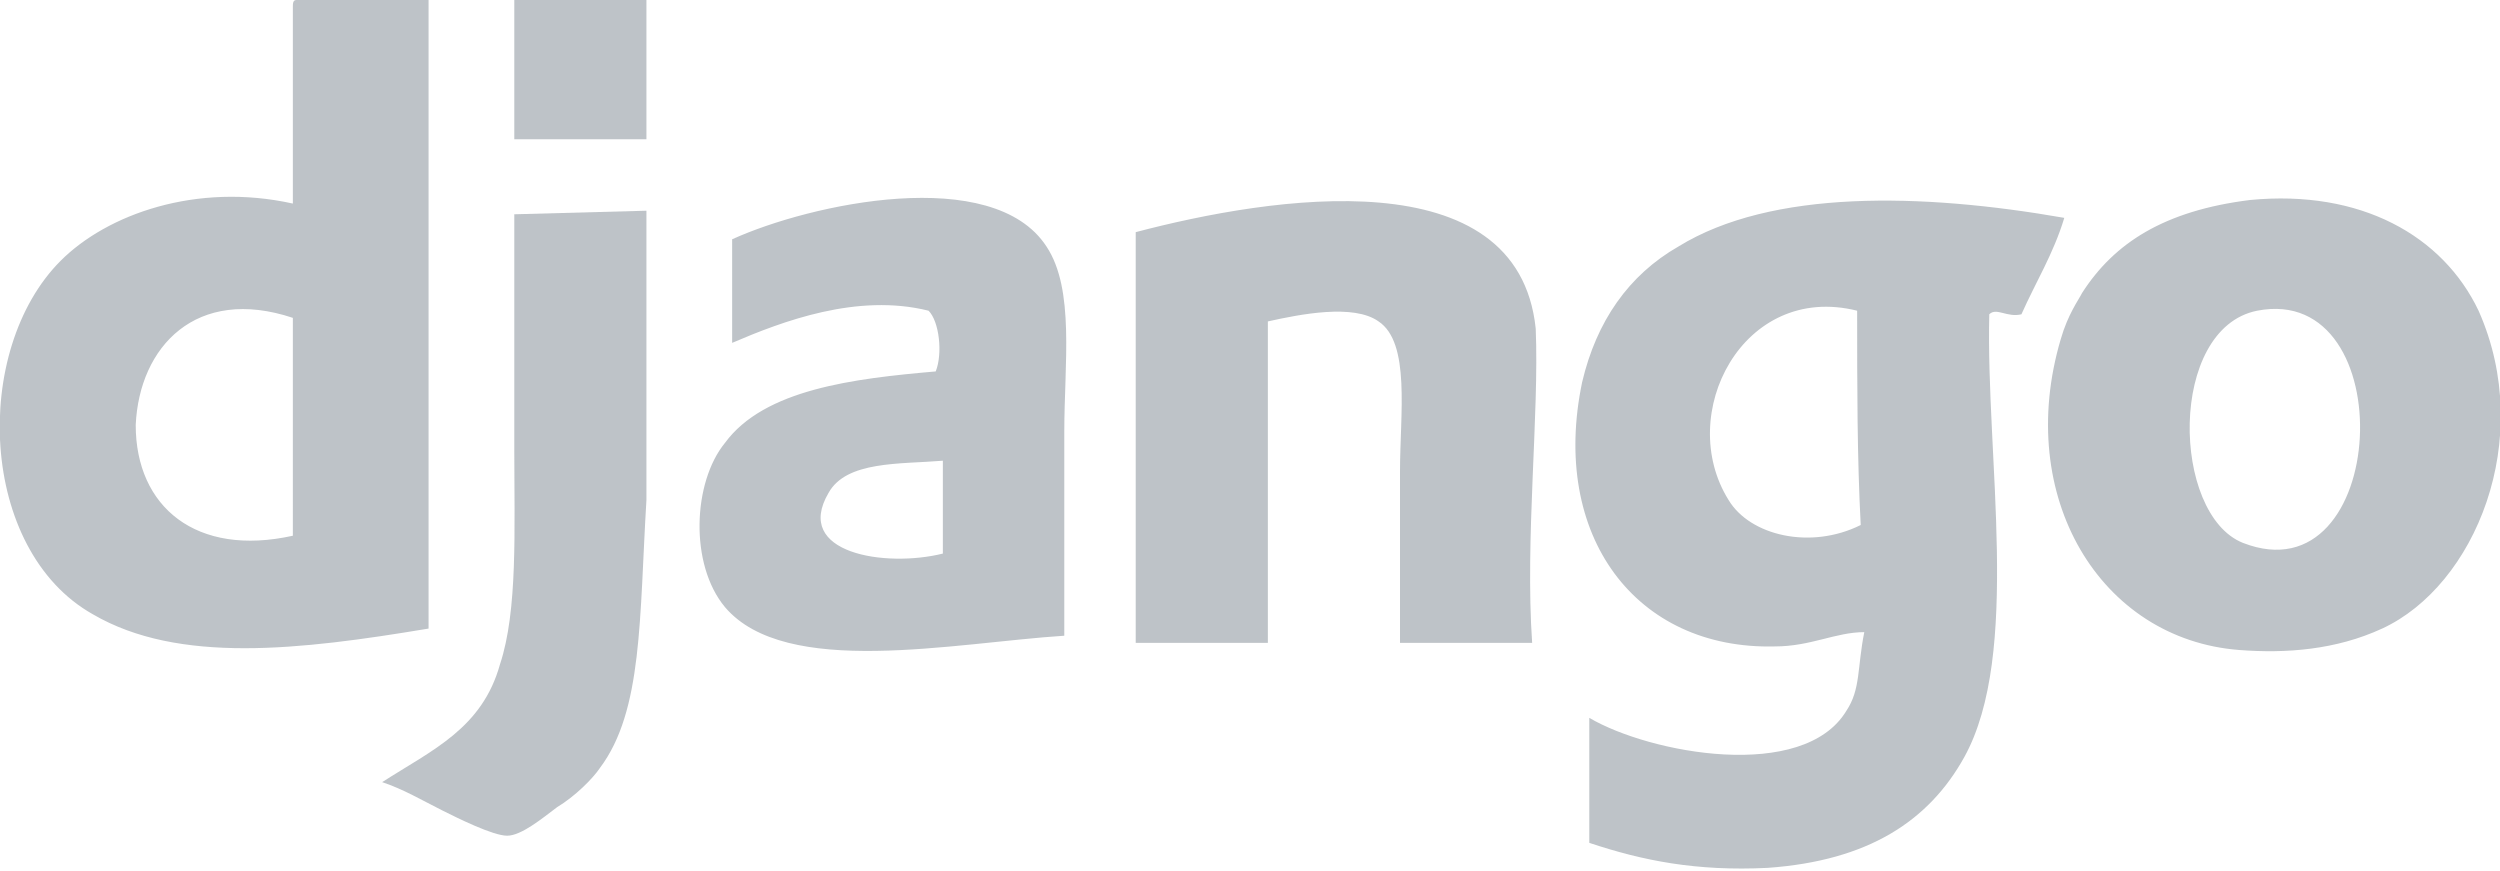 <?xml version="1.0" encoding="utf-8"?>
<!-- Generator: Adobe Illustrator 27.0.1, SVG Export Plug-In . SVG Version: 6.00 Build 0)  -->
<svg version="1.1" id="Ebene_1" xmlns="http://www.w3.org/2000/svg" xmlns:xlink="http://www.w3.org/1999/xlink" x="0px" y="0px"
	 viewBox="0 0 70 24.4" style="enable-background:new 0 0 70 24.4;" xml:space="preserve">
<style type="text/css">
	.st0{opacity:0.49;}
	.st1{fill-rule:evenodd;clip-rule:evenodd;fill:#7A858E;}
</style>
<g class="st0">
	<path class="st1" d="M3.8,11.9c0,2.3,1.7,3.7,4.4,3.1V8.9C5.5,8,3.9,9.7,3.8,11.9 M8.3,0H12v17.6c-3.6,0.6-7,1-9.4-0.4
		c-3.2-1.8-3.4-7.4-0.9-9.9C3,6,5.5,5.1,8.2,5.7V0.2C8.2,0.1,8.2,0,8.3,0 M18.1,3.9h-3.7V0h3.7V3.9z M62.8,15.2
		c4.1,1.6,4.5-7.3,0.4-6.5C60.7,9.2,60.8,14.4,62.8,15.2 M63,5.6c3.1-0.3,5.4,1,6.4,3.1c1.6,3.6-0.1,7.7-2.7,8.9
		c-1.3,0.6-2.7,0.7-4,0.6c-3.9-0.3-6.3-4.3-5-8.7c0.2-0.7,0.5-1.1,0.6-1.3C59.2,6.8,60.6,5.9,63,5.6 M23.2,13.8
		c-1,1.7,1.6,2.1,3.2,1.7v-2.6C25.2,13,23.7,12.9,23.2,13.8 M29.8,17.8C26.7,18,22,19,20.3,17c-1-1.2-0.9-3.5,0-4.6
		c1.1-1.5,3.6-1.8,5.9-2C26.4,9.9,26.3,9,26,8.7c-2-0.5-4.1,0.3-5.5,0.9V6.7c2.2-1,7.3-2.1,8.8,0.2c0.8,1.2,0.5,3.3,0.5,5.2V17.8z
		 M42.9,18h-3.7v-4.8c0-1.6,0.3-3.6-0.6-4.2c-0.7-0.5-2.2-0.2-3.1,0v9h-3.7V6.5c3.8-1,10.7-2.1,11.2,2.7
		C43.1,11.6,42.7,15.1,42.9,18 M48.4,14c0.6,1,2.3,1.4,3.7,0.7c-0.1-1.9-0.1-3.9-0.1-6C48.8,7.9,46.9,11.6,48.4,14 M57.8,6.1
		c-0.3,1-0.8,1.8-1.2,2.7c-0.4,0.1-0.7-0.2-0.9,0c-0.1,4,0.9,9.5-0.7,12.4c-1,1.8-2.7,2.9-5.5,3.1c-2,0.1-3.5-0.2-5-0.7v-3.5
		c1.7,1,6,1.8,7.2-0.2c0.4-0.6,0.3-1.2,0.5-2.2c-0.8,0-1.5,0.4-2.5,0.4c-3.9,0.1-6.3-3.1-5.4-7.4c0.4-1.7,1.3-3,2.7-3.8
		C49.6,5.3,53.8,5.4,57.8,6.1"/>
	<path class="st1" d="M18.1,5.9c0,2.7,0,4.7,0,8.1c-0.2,3.3-0.1,5.9-1.3,7.5c-0.2,0.3-0.7,0.8-1.2,1.1c-0.4,0.3-1,0.8-1.4,0.8
		s-1.4-0.5-1.8-0.7c-0.6-0.3-1.1-0.6-1.7-0.8c1.4-0.9,2.8-1.5,3.3-3.3c0.5-1.5,0.4-3.8,0.4-6s0-4.7,0-6.6L18.1,5.9L18.1,5.9z"/>
</g>
</svg>
